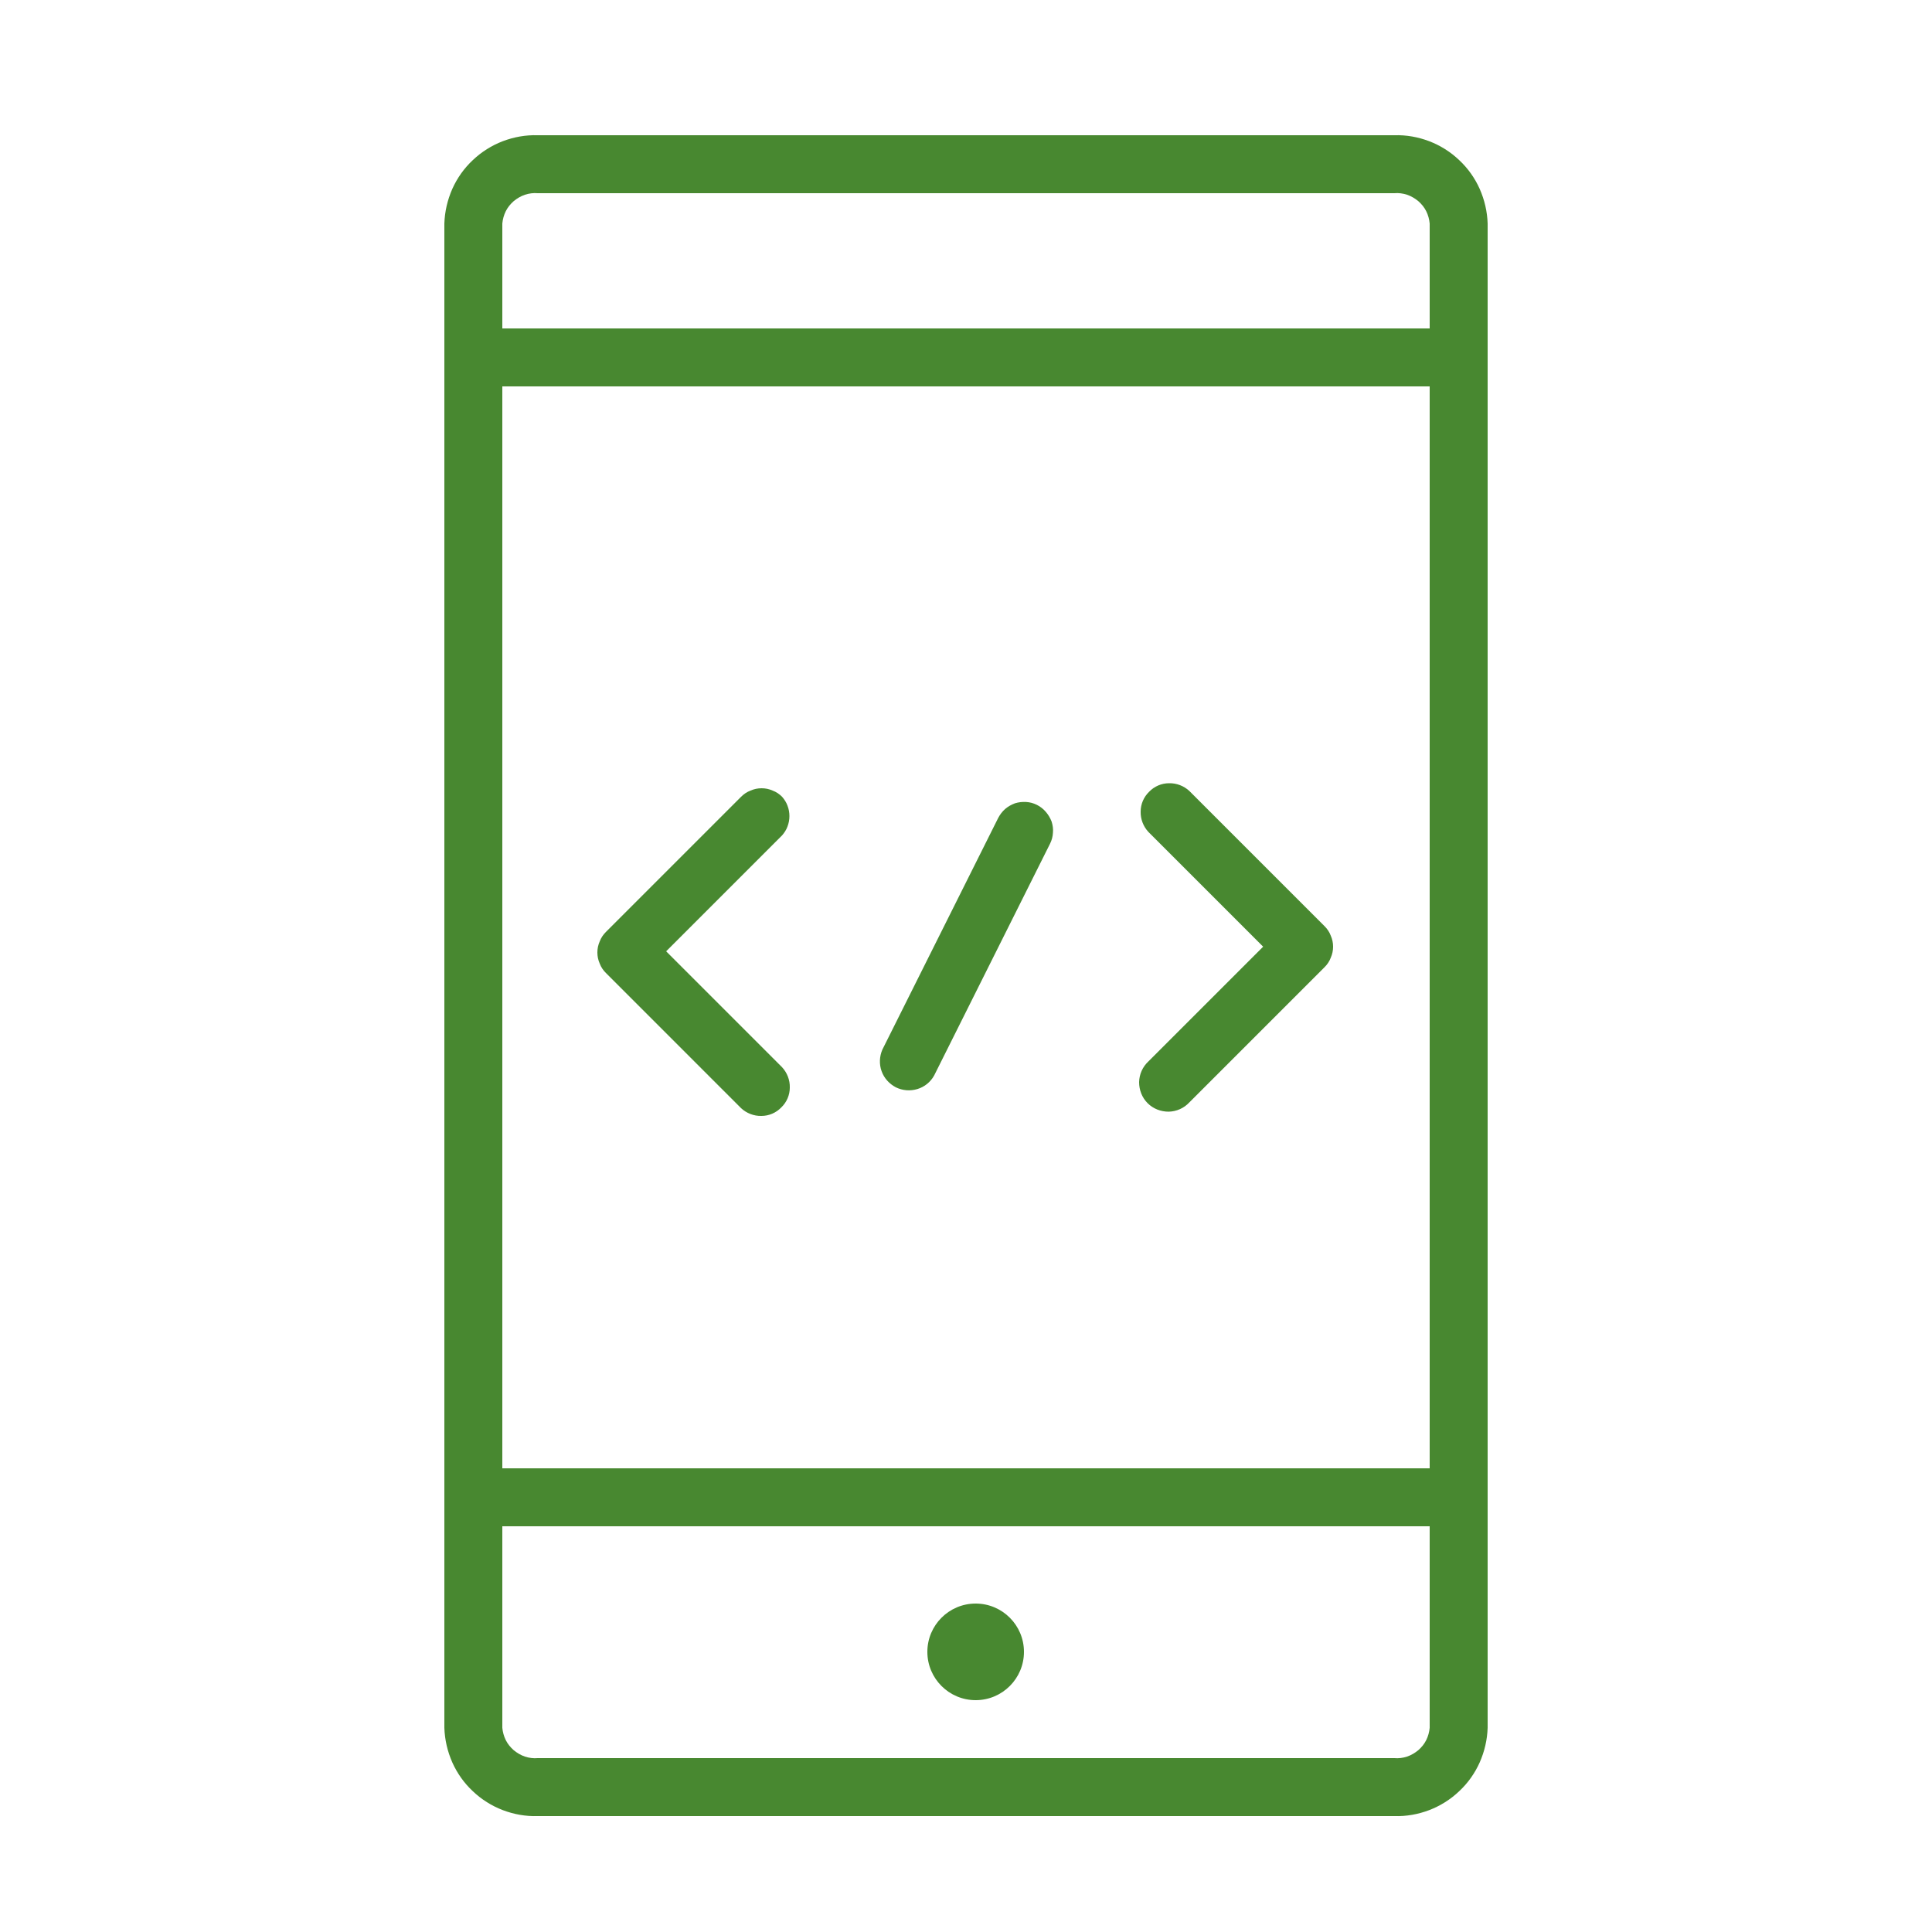 <?xml version="1.0" encoding="UTF-8"?> <svg xmlns="http://www.w3.org/2000/svg" viewBox="0 0 100 100" width="100" height="100"> <style> tspan { white-space:pre } .shp0 { fill: #488830 } </style> <path id="Color Fill 1" fill-rule="evenodd" class="shp0" d="M72.17 7C72.79 6.98 73.4 7.09 73.98 7.31C74.55 7.53 75.08 7.86 75.53 8.29C75.98 8.71 76.34 9.22 76.59 9.78C76.84 10.35 76.98 10.95 77 11.57L77 89.43C76.98 90.05 76.84 90.65 76.59 91.22C76.34 91.78 75.98 92.29 75.53 92.71C75.08 93.14 74.55 93.47 73.98 93.69C73.4 93.91 72.79 94.02 72.17 94L27.83 94C27.21 94.02 26.6 93.91 26.02 93.69C25.45 93.47 24.92 93.14 24.47 92.71C24.02 92.29 23.66 91.78 23.41 91.22C23.16 90.65 23.02 90.05 23 89.43L23 11.57C23.02 10.95 23.16 10.35 23.41 9.78C23.66 9.22 24.02 8.71 24.47 8.29C24.92 7.86 25.45 7.53 26.02 7.31C26.6 7.09 27.21 6.98 27.83 7L72.17 7ZM26 76L74 76L74 20L26 20L26 76ZM27.17 10.08C26.96 10.15 26.76 10.27 26.59 10.41C26.42 10.56 26.28 10.73 26.18 10.93C26.08 11.13 26.02 11.35 26 11.57L26 17L74 17L74 11.57C73.98 11.35 73.92 11.13 73.82 10.93C73.72 10.73 73.58 10.56 73.41 10.41C73.24 10.27 73.04 10.15 72.83 10.08C72.62 10.01 72.39 9.98 72.17 10L27.83 10C27.61 9.98 27.38 10.01 27.17 10.08ZM72.17 91C72.39 91.02 72.62 90.99 72.83 90.92C73.04 90.85 73.24 90.73 73.41 90.59C73.58 90.44 73.72 90.27 73.82 90.07C73.92 89.87 73.98 89.65 74 89.43L74 79L26 79L26 89.43C26.02 89.65 26.08 89.87 26.18 90.07C26.28 90.27 26.42 90.44 26.59 90.59C26.76 90.73 26.96 90.85 27.17 90.92C27.38 90.99 27.61 91.02 27.83 91L72.17 91ZM50.5 88C49.12 88 48 86.88 48 85.5C48 84.12 49.12 83 50.5 83C51.88 83 53 84.12 53 85.5C53 86.88 51.88 88 50.5 88ZM54.13 42.02C54.26 42.17 54.36 42.34 54.43 42.52C54.49 42.71 54.52 42.91 54.5 43.1C54.49 43.3 54.44 43.49 54.35 43.67L48.35 55.67C48.16 56.01 47.85 56.26 47.48 56.37C47.11 56.48 46.72 56.45 46.37 56.28C46.03 56.1 45.76 55.81 45.63 55.44C45.5 55.08 45.52 54.68 45.67 54.33L51.67 42.33C51.76 42.16 51.88 42 52.03 41.87C52.18 41.74 52.35 41.65 52.53 41.58C52.72 41.52 52.91 41.5 53.11 41.51C53.3 41.52 53.49 41.57 53.67 41.66C53.85 41.75 54 41.87 54.13 42.02ZM68.56 47.94C68.7 48.08 68.81 48.24 68.88 48.43C68.96 48.61 69 48.8 69 49C69 49.2 68.96 49.39 68.88 49.57C68.81 49.76 68.7 49.92 68.56 50.06L61.56 57.06C61.28 57.36 60.9 57.53 60.49 57.54C60.08 57.54 59.69 57.39 59.4 57.1C59.11 56.81 58.96 56.42 58.96 56.01C58.97 55.6 59.14 55.22 59.44 54.94L65.38 49L59.44 43.06C59.18 42.78 59.03 42.4 59.04 42.01C59.04 41.62 59.2 41.25 59.48 40.98C59.75 40.7 60.12 40.54 60.51 40.54C60.9 40.53 61.28 40.68 61.56 40.94L68.56 47.94ZM40.76 41.7C40.83 41.88 40.86 42.06 40.86 42.24C40.86 42.42 40.83 42.6 40.76 42.78C40.7 42.95 40.6 43.1 40.48 43.24L34.48 49.24L40.48 55.24C40.74 55.52 40.89 55.9 40.88 56.29C40.88 56.68 40.72 57.05 40.44 57.32C40.17 57.6 39.8 57.76 39.41 57.76C39.02 57.77 38.64 57.62 38.36 57.36L31.36 50.36C31.22 50.22 31.11 50.06 31.04 49.87C30.96 49.69 30.92 49.5 30.92 49.3C30.92 49.1 30.96 48.91 31.04 48.73C31.11 48.54 31.22 48.38 31.36 48.24L38.36 41.24C38.5 41.1 38.66 40.99 38.85 40.92C39.03 40.84 39.22 40.8 39.42 40.8C39.62 40.8 39.81 40.84 39.99 40.92C40.18 40.99 40.34 41.1 40.48 41.24C40.6 41.38 40.7 41.53 40.76 41.7Z"></path> </svg> 